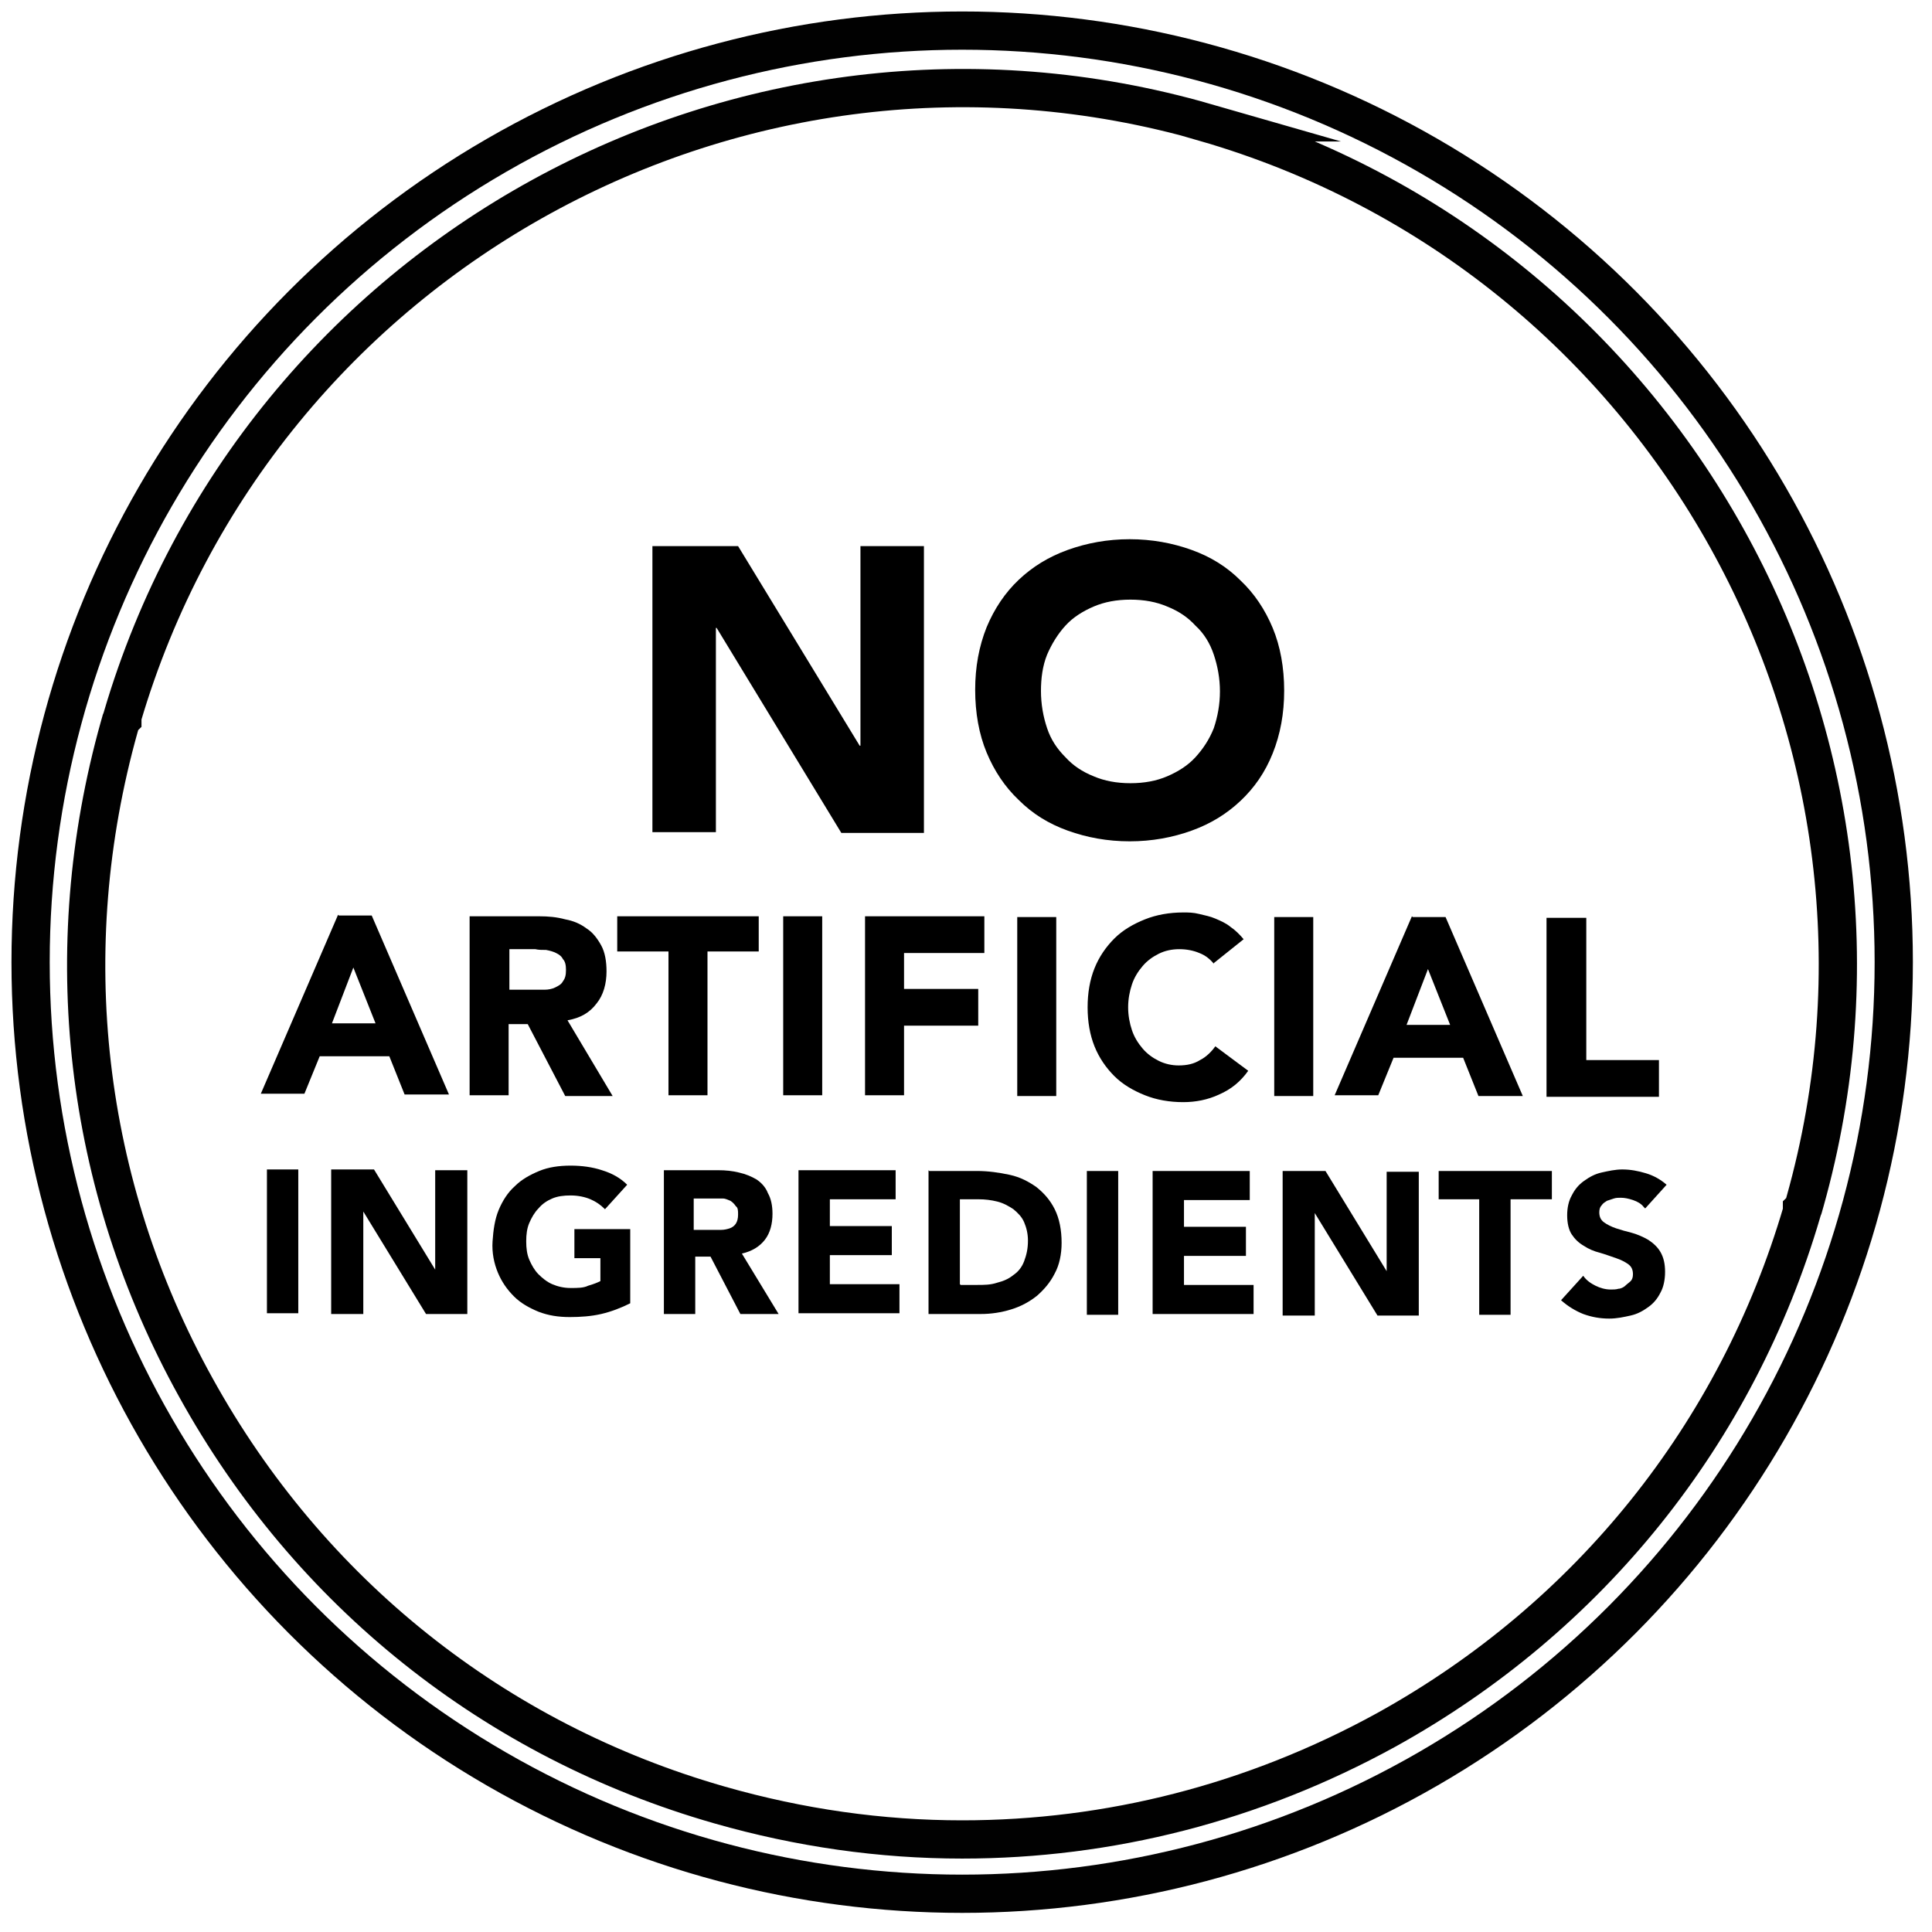 <svg viewBox="0 0 252.6 252.6" version="1.1" xmlns="http://www.w3.org/2000/svg">
  <defs>
    <style>
      .cls-1 {
        isolation: isolate;
      }

      .cls-2 {
        fill: none;
        stroke: #010101;
        stroke-miterlimit: 10;
        stroke-width: 5px;
      }
    </style>
  </defs>
  
  <g>
    <g id="Layer_1">
      <path d="M157.6,16C97.1-1.4,33.8,33.4,16,93.7h0v.3c-.1.1-.2.2-.2.3l-.2.7h0c-8.2,29.2-4.7,59.9,10,86.4,14.8,26.8,39.1,46.2,68.5,54.6,10.5,3,21.1,4.5,31.7,4.5,19.2,0,38.1-4.8,55.4-14.3,26.6-14.7,45.9-38.8,54.4-67.8h0v-.3c.1-.1.2-.2.2-.3l.2-.7h0c17-60.5-18-123.6-78.5-141.1h0Z" class="cls-2"></path>
      <circle r="121.8" cy="125.8" cx="125.8" class="cls-2"></circle>
      <g class="cls-1">
        <g class="cls-1">
          <path d="M85.3,71.4h11.2s15.9,26.1,15.9,26.1h.1s0-26.1,0-26.1h8.3s0,37.5,0,37.5h-10.8s-16.3-26.8-16.3-26.8h-.1v26.7s-8.3,0-8.3,0v-37.5Z"></path>
          <path d="M127.5,90.2c0-3,.5-5.7,1.5-8.2,1-2.4,2.4-4.5,4.2-6.2,1.8-1.7,3.9-3,6.4-3.9,2.5-.9,5.2-1.4,8.1-1.4,2.9,0,5.6.5,8.1,1.4s4.6,2.2,6.4,4c1.8,1.7,3.2,3.8,4.2,6.2,1,2.4,1.5,5.2,1.5,8.2s-.5,5.7-1.5,8.2-2.4,4.5-4.2,6.2c-1.8,1.7-3.9,3-6.4,3.9-2.5.9-5.2,1.4-8.1,1.4s-5.6-.5-8.1-1.4c-2.5-.9-4.6-2.2-6.4-4-1.8-1.7-3.2-3.8-4.2-6.2-1-2.4-1.5-5.2-1.5-8.2ZM136.1,90.3c0,1.8.3,3.4.8,4.9.5,1.5,1.3,2.7,2.4,3.8,1,1.1,2.2,1.9,3.7,2.5,1.4.6,3,.9,4.8.9s3.4-.3,4.8-.9c1.4-.6,2.7-1.4,3.7-2.5s1.8-2.3,2.4-3.8c.5-1.5.8-3.1.8-4.8,0-1.7-.3-3.3-.8-4.8-.5-1.5-1.3-2.8-2.4-3.8-1-1.1-2.2-1.9-3.7-2.5-1.4-.6-3-.9-4.8-.9s-3.4.3-4.8.9c-1.4.6-2.7,1.4-3.7,2.5s-1.8,2.4-2.4,3.8c-.6,1.5-.8,3.1-.8,4.8Z"></path>
        </g>
        <g class="cls-1">
          <path d="M44.3,119.7h4.3s10.1,23.4,10.1,23.4h-5.8s-2-5-2-5h-9.1s-2,4.9-2,4.9h-5.7s10.1-23.4,10.1-23.4ZM46.2,126.5l-2.8,7.3h5.7s-2.9-7.3-2.9-7.3Z"></path>
        </g>
        <g class="cls-1">
          <path d="M61.5,119.8h9c1.2,0,2.3.1,3.4.4,1.1.2,2,.6,2.8,1.2.8.5,1.4,1.3,1.9,2.2.5.9.7,2.1.7,3.4,0,1.6-.4,3.1-1.3,4.2-.9,1.2-2.1,1.9-3.8,2.2l5.9,9.9h-6.2s-4.9-9.4-4.9-9.4h-2.5s0,9.3,0,9.3h-5.1s0-23.4,0-23.4ZM66.7,129.4h3c.5,0,1,0,1.5,0,.5,0,1-.1,1.4-.3.4-.2.8-.4,1-.8.3-.4.4-.8.4-1.5,0-.6-.1-1.1-.4-1.4-.2-.4-.5-.6-.9-.8-.4-.2-.8-.3-1.3-.4-.5,0-1,0-1.4-.1h-3.4s0,5.3,0,5.3Z"></path>
        </g>
        <g class="cls-1">
          <path d="M87.4,124.4h-6.7s0-4.6,0-4.6h18.5s0,4.6,0,4.6h-6.7s0,18.8,0,18.8h-5.1s0-18.8,0-18.8Z"></path>
          <path d="M102.4,119.8h5.1s0,23.4,0,23.4h-5.1s0-23.4,0-23.4Z"></path>
          <path d="M113,119.8h15.7s0,4.8,0,4.8h-10.5s0,4.7,0,4.7h9.7s0,4.8,0,4.8h-9.7s0,9.1,0,9.1h-5.1s0-23.4,0-23.4Z"></path>
          <path d="M133,119.9h5.1s0,23.4,0,23.4h-5.1s0-23.4,0-23.4Z"></path>
          <path d="M158.7,126c-.5-.6-1.1-1.1-1.9-1.4-.7-.3-1.6-.5-2.6-.5-1,0-1.9.2-2.7.6-.8.4-1.5.9-2.1,1.6-.6.7-1.1,1.5-1.4,2.4-.3.9-.5,1.9-.5,3,0,1.1.2,2.1.5,3,.3.9.8,1.7,1.4,2.4.6.7,1.3,1.2,2.1,1.6.8.4,1.7.6,2.6.6,1.1,0,2-.2,2.8-.7.8-.4,1.5-1.1,2-1.8l4.3,3.2c-1,1.4-2.2,2.4-3.8,3.1-1.5.7-3.1,1-4.7,1-1.8,0-3.5-.3-5-.9-1.5-.6-2.9-1.4-4-2.5-1.1-1.1-2-2.4-2.6-3.9-.6-1.5-.9-3.2-.9-5.1s.3-3.6.9-5.1c.6-1.5,1.5-2.8,2.6-3.9,1.1-1.1,2.5-1.9,4-2.5,1.5-.6,3.2-.9,5-.9.7,0,1.3,0,2.1.2s1.4.3,2.1.6c.7.3,1.4.6,2,1.1.6.4,1.2,1,1.7,1.6l-4,3.2Z"></path>
          <path d="M166.6,119.9h5.1s0,23.4,0,23.4h-5.1s0-23.4,0-23.4Z"></path>
          <path d="M184.7,119.9h4.3s10.1,23.4,10.1,23.4h-5.8s-2-5-2-5h-9.1s-2,4.9-2,4.9h-5.7s10.1-23.4,10.1-23.4ZM186.7,126.7l-2.8,7.3h5.7s-2.9-7.3-2.9-7.3Z"></path>
          <path d="M202.3,120h5.1s0,18.6,0,18.6h9.5s0,4.8,0,4.8h-14.7s0-23.4,0-23.4Z"></path>
        </g>
        <g class="cls-1">
          <path d="M34.9,152.9h4.1s0,18.8,0,18.8h-4.1s0-18.8,0-18.8Z"></path>
          <path d="M43.3,152.9h5.6s8,13.1,8,13.1h0v-13s4.2,0,4.2,0v18.8s-5.4,0-5.4,0l-8.2-13.4h0v13.4s-4.2,0-4.2,0v-18.8Z"></path>
          <path d="M82.4,170.4c-1.2.6-2.5,1.1-3.8,1.4-1.3.3-2.7.4-4.1.4-1.5,0-2.8-.2-4.1-.7-1.2-.5-2.3-1.1-3.2-2-.9-.9-1.6-1.9-2.1-3.1s-.8-2.6-.7-4.1.3-2.9.8-4.1,1.2-2.3,2.1-3.1c.9-.9,2-1.5,3.2-2,1.2-.5,2.6-.7,4.1-.7,1.5,0,2.9.2,4.1.6,1.3.4,2.4,1,3.3,1.9l-2.9,3.2c-.6-.6-1.2-1-1.9-1.3s-1.6-.5-2.6-.5c-.9,0-1.7.1-2.4.4-.7.3-1.3.7-1.8,1.3-.5.5-.9,1.2-1.2,1.9-.3.7-.4,1.5-.4,2.4,0,.9.1,1.7.4,2.4.3.7.7,1.4,1.2,1.9.5.5,1.1,1,1.8,1.3.7.3,1.5.5,2.4.5.9,0,1.7,0,2.3-.3.7-.2,1.2-.4,1.6-.6v-3s-3.4,0-3.4,0v-3.8s7.3,0,7.3,0v9.8Z"></path>
          <path d="M86.6,153h7.3c1,0,1.9.1,2.7.3.9.2,1.6.5,2.3.9.6.4,1.2,1,1.5,1.8.4.7.6,1.6.6,2.7,0,1.3-.3,2.5-1,3.4s-1.7,1.5-3,1.8l4.8,7.9h-5s-3.9-7.5-3.9-7.5h-2s0,7.5,0,7.5h-4.1s0-18.8,0-18.8ZM90.7,160.8h2.4c.4,0,.8,0,1.2,0s.8-.1,1.1-.2c.3-.1.6-.3.8-.6.2-.3.3-.7.3-1.2,0-.5,0-.9-.3-1.1-.2-.3-.4-.5-.7-.7-.3-.1-.6-.3-1-.3-.4,0-.8,0-1.1,0h-2.7s0,4.3,0,4.3Z"></path>
          <path d="M104.4,153h12.7s0,3.8,0,3.8h-8.6s0,3.5,0,3.5h8.1s0,3.8,0,3.8h-8.1s0,3.8,0,3.8h9.1s0,3.8,0,3.8h-13.2s0-18.8,0-18.8Z"></path>
          <path d="M121.5,153.1h6.2c1.5,0,2.9.2,4.3.5,1.4.3,2.5.9,3.5,1.6,1,.8,1.8,1.7,2.4,2.9s.9,2.7.9,4.4c0,1.5-.3,2.9-.9,4-.6,1.2-1.4,2.1-2.3,2.9-1,.8-2.1,1.4-3.4,1.8-1.3.4-2.6.6-4,.6h-6.8s0-18.8,0-18.8ZM125.6,168h2.1c1,0,1.8,0,2.7-.3.8-.2,1.5-.5,2.1-1,.6-.4,1.1-1,1.4-1.8s.5-1.6.5-2.7c0-.9-.2-1.7-.5-2.4s-.8-1.2-1.4-1.7c-.6-.4-1.3-.8-2.1-1-.8-.2-1.6-.3-2.5-.3h-2.4s0,11.1,0,11.1Z"></path>
          <path d="M142.1,153.1h4.1s0,18.8,0,18.8h-4.1s0-18.8,0-18.8Z"></path>
          <path d="M150.7,153.1h12.7s0,3.8,0,3.8h-8.6s0,3.5,0,3.5h8.1s0,3.8,0,3.8h-8.1s0,3.8,0,3.8h9.1s0,3.8,0,3.8h-13.2s0-18.8,0-18.8Z"></path>
          <path d="M167.7,153.1h5.6s8,13.1,8,13.1h0v-13s4.2,0,4.2,0v18.8s-5.4,0-5.4,0l-8.2-13.4h0v13.4s-4.2,0-4.2,0v-18.8Z"></path>
          <path d="M193.5,156.8h-5.4s0-3.7,0-3.7h14.8s0,3.7,0,3.7h-5.4s0,15.1,0,15.1h-4.1s0-15.1,0-15.1Z"></path>
          <path d="M214.9,157.8c-.3-.4-.8-.7-1.4-.9-.6-.2-1.1-.3-1.6-.3-.3,0-.6,0-.9.1s-.6.2-.9.3c-.3.2-.5.3-.7.6-.2.2-.3.5-.3.9,0,.6.2,1,.6,1.3.4.3,1,.6,1.6.8s1.3.4,2.1.6c.7.2,1.4.5,2.1.9.6.4,1.2.9,1.6,1.6.4.7.6,1.5.6,2.6,0,1-.2,2-.6,2.7-.4.8-.9,1.4-1.6,1.9-.7.5-1.4.9-2.3,1.1-.9.2-1.8.4-2.8.4-1.2,0-2.3-.2-3.4-.6-1-.4-2-1-2.9-1.8l2.9-3.2c.4.6,1,1,1.6,1.3.6.3,1.3.5,2,.5.3,0,.7,0,1-.1.3,0,.7-.2.9-.4s.5-.4.7-.6c.2-.2.3-.5.3-.9,0-.6-.2-1-.6-1.3-.4-.3-1-.6-1.6-.8s-1.4-.5-2.1-.7c-.8-.2-1.5-.5-2.1-.9-.7-.4-1.2-.9-1.6-1.5-.4-.6-.6-1.5-.6-2.5,0-1,.2-1.9.6-2.6.4-.8.9-1.4,1.6-1.9.7-.5,1.4-.9,2.3-1.1s1.8-.4,2.7-.4c1.1,0,2.1.2,3.1.5,1,.3,1.9.8,2.7,1.5l-2.8,3.1Z"></path>
        </g>
      </g>
    </g>
  </g>
</svg>